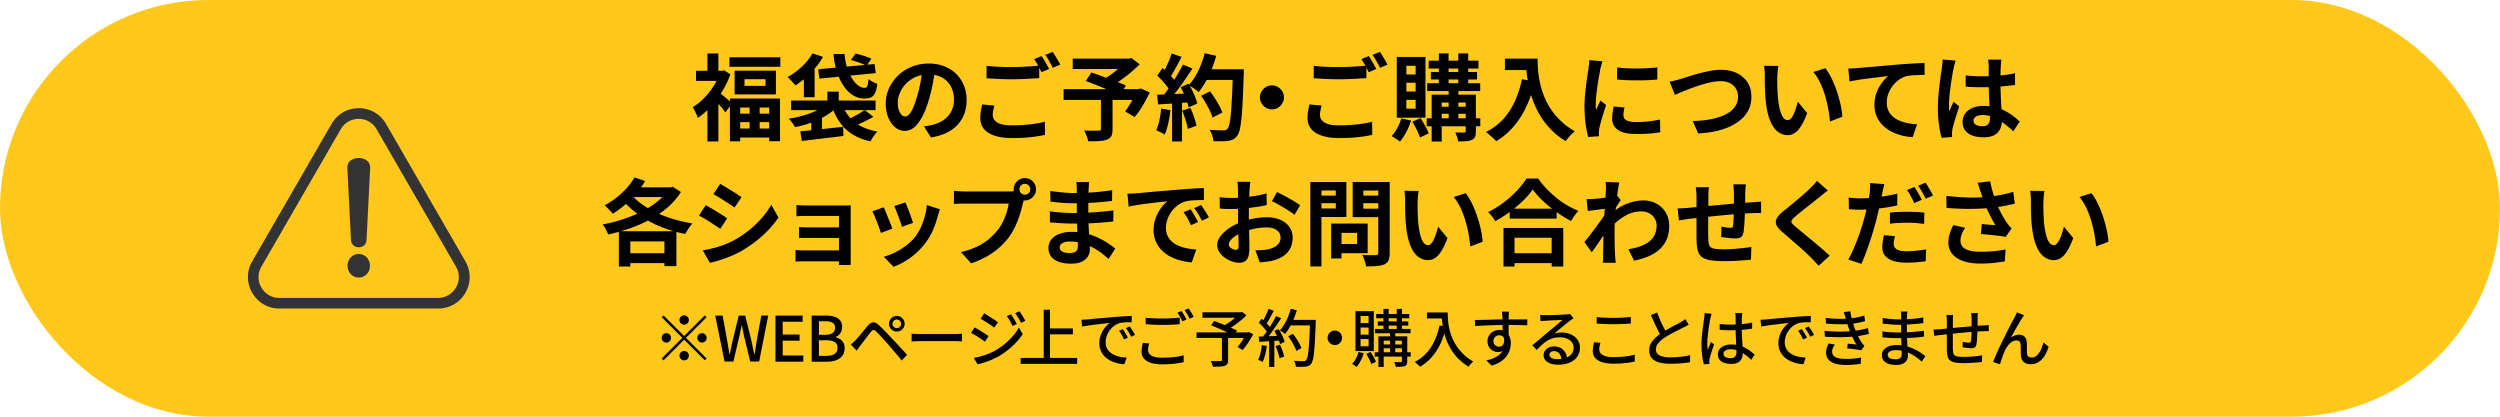 <svg id="_レイヤー_2" data-name="レイヤー 2" xmlns="http://www.w3.org/2000/svg" viewBox="0 0 480 80"><defs><style>.cls-1{fill:#ffc81a}.cls-2{fill:#333}</style></defs><g id="text"><rect class="cls-1" width="480" height="80" rx="40" ry="40"/><path class="cls-1" d="M64.54 24.3L49.3 50.69c-1.93 3.34.48 7.52 4.34 7.52h30.47c3.86 0 6.28-4.18 4.34-7.52L73.21 24.3c-1.93-3.34-6.76-3.34-8.69 0z"/><path class="cls-2" d="M84.12 59.24H53.65c-2.18 0-4.14-1.13-5.23-3.02a5.987 5.987 0 010-6.04l15.24-26.39c1.09-1.89 3.05-3.02 5.23-3.02s4.14 1.13 5.23 3.02l15.24 26.39a5.987 5.987 0 010 6.04 5.981 5.981 0 01-5.23 3.02zM68.88 22.82c-1.44 0-2.73.75-3.46 2L50.18 51.21a3.955 3.955 0 000 3.99c.72 1.25 2.01 2 3.45 2H84.1c1.44 0 2.73-.75 3.45-2 .72-1.25.72-2.74 0-3.99L72.31 24.82c-.72-1.25-2.01-2-3.45-2z"/><path class="cls-2" d="M66.69 32.21v-.14c0-1.17 1.1-1.74 2.19-1.74s2.19.6 2.19 1.8v.09l-.69 13.8c-.03.97-.75 1.46-1.5 1.46s-1.47-.49-1.5-1.46l-.69-13.8zm.03 18.83c0-1.26.95-2.29 2.16-2.29s2.16 1.03 2.16 2.29-.95 2.26-2.16 2.26-2.16-1-2.16-2.26z"/><path d="M138.25 13.59h.41l.36-.09 1.21.77a17.11 17.11 0 01-1.61 3.34c-.67 1.06-1.4 2.02-2.19 2.89s-1.61 1.58-2.45 2.14c-.05-.19-.14-.42-.26-.69-.13-.27-.25-.53-.39-.78-.13-.25-.25-.44-.36-.58.76-.44 1.48-1.02 2.17-1.72s1.31-1.48 1.85-2.32c.55-.85.96-1.71 1.25-2.58v-.38zm-4.61 0h5.4v1.94h-5.4v-1.94zm2.18-3.33h2.11v4.23h-2.11v-4.23zm0 9.49l2.11-2.54v9.95h-2.11v-7.42zm2.28-1.97c.13.08.31.22.54.41.23.19.47.4.74.62.26.22.5.43.72.62.22.19.37.33.45.41l-1.26 1.75c-.13-.19-.3-.41-.51-.67s-.43-.51-.66-.77l-.66-.75c-.21-.24-.4-.43-.57-.58l1.21-1.04zm1.95-6.78h9.77v1.82h-9.77V11zm.09 7.92h9.63v8.19h-2.09v-6.46h-5.56v6.48h-1.98v-8.21zm.9-5.35h7.94v4.55h-7.94v-4.55zm.23 8.26h7.49v1.62h-7.49v-1.62zm.02 2.85h7.49v1.73h-7.49v-1.73zm1.66-9.47v1.28h4.03v-1.28h-4.03zm.97 4.75h1.93v5.98h-1.93v-5.98zm12.07-9.72l2.02.68c-.41.73-.9 1.44-1.48 2.12s-1.19 1.3-1.84 1.87-1.3 1.07-1.96 1.49c-.11-.13-.26-.3-.44-.5-.19-.2-.38-.41-.58-.61-.2-.2-.37-.37-.51-.5.95-.5 1.85-1.16 2.72-1.96.86-.8 1.55-1.66 2.07-2.57zm2.78 9.7l1.75.76c-.44.46-.96.88-1.55 1.26-.59.38-1.22.74-1.91 1.05-.68.32-1.4.59-2.14.83-.74.23-1.5.42-2.27.57-.13-.23-.31-.5-.55-.83s-.46-.59-.67-.79c.73-.11 1.46-.25 2.18-.44.72-.19 1.4-.4 2.04-.64s1.23-.51 1.76-.8c.53-.29.99-.62 1.36-.96zm-6.88-.64h16.22v1.85h-16.22V19.3zm1.76 5.92l2.41-.24c.9-.09 1.85-.19 2.85-.31l2.98-.33.05 1.76c-.94.12-1.88.24-2.83.35-.95.11-1.87.22-2.75.33-.88.11-1.69.2-2.42.29l-.29-1.85zm.69-11.63l1.46-1.46.61.18v6.35h-2.07v-5.08zm1.42 9.29l1.42-1.42.65.2v4.23h-2.07v-3.01zm1.33-9.58l10.84-1.01.22 1.75-10.84 1.06-.22-1.8zm1.77 4.3h2.18v2.59h-2.18V17.6zm2.84 2.42c.49 1.39 1.29 2.53 2.39 3.42 1.1.89 2.56 1.49 4.37 1.82-.14.14-.3.33-.47.55s-.33.45-.48.69c-.15.24-.27.46-.37.65-1.34-.3-2.49-.75-3.44-1.34a8.244 8.244 0 01-2.39-2.24c-.65-.9-1.18-1.96-1.6-3.17l1.98-.38zm-1.67-9.65h2.14c.06.9.21 1.75.46 2.54s.55 1.48.92 2.08c.37.59.76 1.06 1.19 1.39.43.34.86.5 1.3.49.23 0 .39-.13.49-.38.1-.25.17-.69.22-1.31.23.19.5.37.82.54s.61.29.87.38c-.08.77-.23 1.36-.43 1.76-.2.41-.47.69-.8.84-.33.15-.75.22-1.25.22-.8 0-1.55-.22-2.22-.65-.68-.43-1.28-1.04-1.8-1.82s-.94-1.69-1.27-2.72-.53-2.15-.63-3.37zm5.99 10.76l1.67 1.28c-.37.23-.77.45-1.21.67-.43.22-.85.43-1.27.61-.41.19-.81.35-1.18.5l-1.4-1.17c.35-.16.73-.34 1.14-.56s.82-.44 1.22-.68c.4-.24.74-.46 1.02-.65zm-2.66-9.61l.92-1.24c.34.07.69.17 1.06.28.37.11.73.23 1.09.36.35.13.65.24.89.35l-.95 1.37a6.25 6.25 0 00-.85-.4 17.303 17.303 0 00-2.15-.72zm16.19 1.69c-.12.91-.28 1.88-.47 2.92s-.45 2.08-.77 3.13c-.35 1.21-.76 2.26-1.22 3.13-.47.88-.98 1.55-1.54 2.03-.56.47-1.17.71-1.83.71s-1.27-.22-1.83-.67-1-1.07-1.33-1.86-.5-1.69-.5-2.7.21-2.03.63-2.95c.42-.92 1-1.74 1.75-2.46.75-.71 1.63-1.28 2.63-1.68 1-.41 2.08-.61 3.25-.61s2.12.18 3.02.54c.89.36 1.66.86 2.29 1.49.64.64 1.12 1.38 1.46 2.23.34.85.5 1.77.5 2.75 0 1.26-.26 2.39-.77 3.38-.52 1-1.28 1.82-2.29 2.47-1.01.65-2.28 1.09-3.79 1.33l-1.35-2.14c.35-.04.65-.08.92-.13.26-.05.52-.1.76-.16.58-.14 1.11-.35 1.61-.62s.93-.61 1.3-1.01.66-.87.87-1.41.31-1.13.31-1.78c0-.71-.11-1.36-.32-1.94a4.43 4.43 0 00-.95-1.54 4.26 4.26 0 00-1.53-1.01c-.6-.23-1.29-.35-2.07-.35-.96 0-1.81.17-2.54.51a5.861 5.861 0 00-2.99 3.07c-.26.62-.39 1.22-.39 1.78 0 .6.07 1.1.22 1.5s.32.7.53.9c.21.2.43.3.67.3s.5-.13.75-.39.49-.65.73-1.18c.24-.53.48-1.19.72-2 .28-.86.51-1.79.7-2.77.19-.98.33-1.94.41-2.88l2.45.07zm11.37 7.06c-.08.31-.16.62-.22.92-.06.3-.09.6-.09.9 0 .59.29 1.07.87 1.43.58.37 1.52.55 2.82.55a31.347 31.347 0 004.52-.33c.67-.1 1.27-.23 1.8-.37l.02 2.52c-.52.12-1.1.23-1.75.32-.65.1-1.36.17-2.11.22-.75.05-1.54.08-2.38.08-1.38 0-2.53-.15-3.44-.46-.91-.31-1.6-.74-2.06-1.31-.46-.57-.69-1.27-.69-2.1 0-.52.04-.99.13-1.43.08-.44.16-.83.22-1.16l2.38.22zm-1.51-7.63c.66.08 1.4.14 2.23.18.83.04 1.72.05 2.66.05.6 0 1.21-.01 1.84-.04a83.1 83.1 0 003.39-.22V15c-.42.02-.93.05-1.52.09-.59.04-1.21.07-1.85.09-.64.02-1.25.04-1.83.04-.94 0-1.81-.02-2.61-.06-.8-.04-1.57-.09-2.3-.13v-2.39zm10.58-1.86c.16.22.32.47.5.77l.51.9c.17.3.31.56.43.79l-1.46.63c-.18-.37-.4-.8-.66-1.28s-.51-.89-.75-1.24l1.42-.58zm2.14-.81c.16.23.32.49.5.79.18.3.36.6.53.89.17.29.31.55.42.76l-1.44.61c-.19-.37-.42-.79-.68-1.27-.26-.47-.52-.88-.77-1.21l1.44-.58zm2.08 7.15h14.71v2.07h-14.71v-2.07zm1.75-5.87h11.05v2h-11.05v-2zm5.4 7.51h2.25v6.05c0 .56-.08 1-.23 1.31-.16.31-.45.54-.88.69-.42.16-.92.25-1.51.28-.59.03-1.27.04-2.05.04-.06-.3-.17-.65-.32-1.05-.16-.4-.31-.74-.47-1.02l1.12.03h1.66c.18-.01.3-.04.36-.09s.09-.14.09-.27v-5.98zm-2.9-3.21l1.1-1.64c.48.17 1.02.36 1.63.58a134.813 134.813 0 013.58 1.34c.55.22 1.02.41 1.4.59l-1.15 1.85c-.36-.18-.8-.39-1.33-.62-.53-.23-1.1-.47-1.7-.72-.61-.25-1.21-.49-1.82-.73s-1.17-.46-1.7-.65zm7.74-4.3h.58l.49-.11 1.55 1.22c-.52.5-1.08 1.02-1.7 1.54-.62.52-1.26 1.02-1.92 1.48-.66.47-1.31.88-1.96 1.24-.1-.14-.22-.31-.39-.49-.16-.18-.32-.36-.49-.53-.16-.17-.31-.32-.44-.42.53-.29 1.07-.64 1.63-1.05.56-.41 1.07-.84 1.54-1.27.47-.43.84-.82 1.12-1.15v-.47zm2 5.87h.4l.4-.14 1.76.77c-.4.84-.85 1.68-1.36 2.53-.51.85-1.02 1.57-1.54 2.19l-1.85-1.08c.26-.34.53-.72.8-1.16.27-.44.53-.89.77-1.37.25-.47.45-.93.62-1.38v-.36zm4.75 3.71l1.78.32c-.1.86-.24 1.72-.43 2.56s-.41 1.55-.67 2.12c-.12-.08-.28-.18-.49-.28s-.41-.2-.62-.3c-.21-.1-.39-.17-.55-.22.26-.54.47-1.18.63-1.94.16-.75.27-1.51.34-2.28zm-.77-6.3l1.03-1.48c.31.26.64.56.97.89s.65.66.93.98c.28.32.5.62.64.9l-1.1 1.67c-.14-.28-.35-.59-.62-.95a16.678 16.678 0 00-1.84-2.02zm0 3.65c.83-.02 1.83-.06 3-.11s2.36-.1 3.57-.16l-.02 1.71c-1.13.08-2.25.17-3.37.24-1.12.08-2.12.14-3.01.19l-.18-1.87zm2.77-7.92l1.91.67c-.24.47-.49.95-.76 1.43-.26.49-.52.95-.77 1.4s-.5.84-.74 1.18l-1.46-.59c.22-.37.44-.79.67-1.27s.44-.96.65-1.45.37-.95.5-1.37zm2.16 2.14l1.84.76c-.44.68-.92 1.4-1.44 2.15-.52.75-1.04 1.47-1.57 2.15-.53.68-1.02 1.28-1.48 1.8l-1.31-.67c.35-.41.7-.87 1.06-1.39s.72-1.05 1.07-1.6c.35-.55.69-1.11 1.01-1.67.32-.56.59-1.07.82-1.54zm-2.07 6.73h1.91v8.03h-1.91v-8.03zm1.64-2.39l1.53-.67c.24.4.47.82.7 1.28.23.46.43.9.59 1.34.17.44.29.83.38 1.18l-1.66.76c-.07-.34-.19-.73-.34-1.18-.16-.45-.34-.91-.55-1.39-.21-.47-.43-.92-.66-1.32zm.3 4.5l1.58-.52c.25.54.49 1.13.7 1.76.22.64.37 1.19.47 1.66l-1.67.61c-.08-.48-.23-1.05-.43-1.7-.2-.65-.42-1.26-.65-1.81zm4.32-11.02l2.23.5c-.25.89-.56 1.76-.91 2.62-.35.86-.74 1.66-1.16 2.4s-.86 1.39-1.31 1.94c-.14-.13-.33-.28-.56-.45-.23-.17-.47-.33-.72-.49-.25-.16-.47-.28-.65-.38.47-.48.89-1.05 1.28-1.7.38-.65.73-1.36 1.04-2.12.31-.76.56-1.54.76-2.33zm-.72 8.18l1.75-.86c.31.41.62.85.94 1.34.31.49.59.97.85 1.44.25.47.44.9.56 1.29l-1.87.97c-.11-.37-.28-.8-.51-1.29-.23-.49-.5-.98-.79-1.49-.29-.5-.6-.97-.91-1.4zm.62-5.1h6.46v2.05h-6.46V13.3zm5.52 0h2.09v.63c0 .16 0 .28-.02.38-.06 1.98-.12 3.66-.19 5.05a71.96 71.96 0 01-.24 3.43c-.1.9-.21 1.61-.33 2.12s-.29.89-.48 1.13c-.25.35-.51.59-.78.72s-.6.23-.98.29c-.32.05-.74.07-1.25.07s-1.04 0-1.58-.02c-.01-.31-.08-.68-.22-1.09-.13-.41-.3-.78-.5-1.09.58.05 1.1.08 1.58.09.48.01.83.02 1.06.02.19 0 .34-.02.46-.07s.22-.13.33-.23c.14-.16.27-.47.38-.95.11-.48.2-1.16.28-2.03s.15-1.96.22-3.29c.07-1.32.12-2.9.17-4.73v-.43zm7.49 3.1c.43 0 .82.1 1.16.31.34.21.62.49.83.83s.32.73.32 1.16-.11.8-.32 1.15c-.21.35-.49.63-.83.84-.34.21-.73.31-1.16.31s-.8-.1-1.15-.31-.63-.49-.84-.84c-.21-.35-.32-.73-.32-1.15s.11-.82.32-1.16.49-.62.84-.83.73-.31 1.15-.31zm9.54 3.87c-.08.31-.16.62-.22.92-.06.3-.09.6-.09.9 0 .59.29 1.07.87 1.43.58.37 1.52.55 2.82.55a31.347 31.347 0 004.52-.33c.67-.1 1.27-.23 1.8-.37l.02 2.52c-.52.12-1.1.23-1.75.32-.65.1-1.36.17-2.11.22-.75.05-1.54.08-2.38.08-1.38 0-2.53-.15-3.44-.46-.91-.31-1.6-.74-2.06-1.31s-.69-1.27-.69-2.1c0-.52.04-.99.13-1.43.08-.44.16-.83.22-1.16l2.38.22zm-1.51-7.63c.66.08 1.4.14 2.23.18.83.04 1.72.05 2.66.05.6 0 1.21-.01 1.83-.04a83.1 83.1 0 003.39-.22V15c-.42.02-.93.05-1.52.09-.59.04-1.21.07-1.85.09-.64.02-1.25.04-1.83.04-.94 0-1.81-.02-2.61-.06-.8-.04-1.57-.09-2.3-.13v-2.39zm10.58-1.86c.15.22.32.47.49.77.17.3.35.6.51.9s.31.56.43.79l-1.46.63c-.18-.37-.4-.8-.66-1.28s-.51-.89-.75-1.24l1.42-.58zm2.14-.81c.16.23.32.49.5.79.18.3.36.6.53.89s.31.55.42.76l-1.44.61c-.19-.37-.42-.79-.69-1.27-.26-.47-.52-.88-.77-1.21l1.44-.58zm4.09 12.75l1.87.43c-.23.76-.53 1.5-.92 2.22-.38.73-.79 1.33-1.22 1.83-.11-.11-.26-.23-.47-.36l-.61-.4c-.2-.13-.38-.23-.52-.31.41-.43.78-.95 1.11-1.57.33-.61.58-1.23.77-1.85zm-.87-11.79h5.51v11.66h-5.51V10.93zm1.84 1.71v1.66h1.78v-1.66h-1.78zm0 3.25v1.69h1.78v-1.69h-1.78zm0 3.28v1.69h1.78v-1.69h-1.78zm1.13 4.19l1.6-.68c.3.46.6.96.89 1.5.29.55.52 1.02.67 1.43l-1.67.79c-.08-.28-.21-.59-.37-.95s-.34-.71-.53-1.08c-.19-.37-.39-.71-.59-1.02zm2.77-.64h10.3v1.53h-10.3v-1.53zm.09-6.74h10.19v1.51h-10.19v-1.51zm.29-4.33h9.56v1.51h-9.56v-1.51zm.43 2.17h8.86v1.44h-8.86v-1.44zm.15 4.36h7.38v1.51h-5.45v7.49h-1.93v-9zm.95 2.32h6.41v1.35h-6.41V20.5zm.43-10.24h1.87v6.39h-1.87v-6.39zm1.88 6.43h1.87v6.46h-1.87v-6.46zm3.27 1.49h1.96v7.02c0 .44-.05.79-.15 1.05-.1.26-.3.46-.6.6-.31.14-.68.23-1.11.26-.43.03-.94.04-1.54.04a5.13 5.13 0 00-.22-.88c-.11-.32-.22-.61-.34-.85.35.01.69.02 1.04.02h.67c.11 0 .18-.02.23-.06.04-.04.06-.11.06-.21v-7zm-1.42-7.92h1.91v6.39h-1.91v-6.39zm12.22 4.95l2.47.45c-.41 1.78-.95 3.39-1.64 4.84-.68 1.45-1.5 2.73-2.46 3.83-.95 1.1-2.05 2.03-3.3 2.79-.13-.16-.32-.34-.56-.57-.24-.22-.49-.44-.75-.67-.26-.22-.48-.4-.67-.53 1.88-.95 3.38-2.28 4.5-4 1.12-1.72 1.92-3.77 2.41-6.15zm-3.27-3.96h5.11v2.2h-5.11v-2.2zm4.05 0h2.23c0 .58.02 1.23.07 1.95s.15 1.5.31 2.32c.16.82.39 1.67.7 2.53.31.86.73 1.72 1.25 2.57.52.85 1.18 1.66 1.97 2.44s1.74 1.5 2.84 2.16c-.16.12-.35.29-.58.52s-.45.46-.66.71c-.21.25-.38.46-.51.66-1.13-.7-2.11-1.48-2.93-2.35s-1.52-1.79-2.09-2.77c-.56-.98-1.02-1.97-1.37-2.97-.35-1-.61-1.98-.79-2.93s-.3-1.84-.36-2.67c-.06-.83-.09-1.55-.09-2.16zm14.7.5c-.05.12-.1.29-.16.5-.06.22-.12.43-.17.63-.05.2-.09.36-.12.47-.04.25-.09.58-.17.98-.08.4-.16.85-.23 1.35-.08.5-.15 1.01-.22 1.52s-.13 1.01-.17 1.49-.06.9-.06 1.26v.58c0 .22.03.41.06.59.08-.2.17-.41.27-.61s.19-.41.29-.62c.1-.21.18-.41.25-.6l1.12.88c-.17.49-.34 1.02-.51 1.58-.17.56-.33 1.1-.47 1.59-.14.5-.24.91-.32 1.23-.02.13-.04.28-.06.45-.02.17-.03.3-.03.4v.35c0 .14.02.27.03.39l-2.09.14c-.18-.62-.34-1.46-.49-2.49-.14-1.04-.22-2.17-.22-3.39 0-.67.03-1.36.09-2.05.06-.7.13-1.37.22-2.01s.17-1.23.24-1.75.15-.97.21-1.31c.02-.25.06-.54.1-.85.04-.32.07-.62.08-.91l2.52.22zm4.22 8.9c-.07.3-.13.57-.16.8-.04.23-.05.47-.05.71 0 .19.05.37.14.53.1.16.24.3.44.41.2.11.46.2.77.25.32.05.7.08 1.16.08.8 0 1.56-.04 2.27-.12s1.46-.2 2.25-.35l.04 2.43c-.58.11-1.24.19-1.99.25s-1.63.09-2.66.09c-1.55 0-2.7-.26-3.46-.78-.76-.52-1.13-1.25-1.13-2.17 0-.35.03-.71.08-1.09s.13-.79.22-1.25l2.07.2zm-1.44-7.69c.55.07 1.17.12 1.86.15s1.39.04 2.11.04 1.4-.03 2.06-.07 1.23-.09 1.71-.13v2.32a40.703 40.703 0 01-3.85.16 41.719 41.719 0 01-3.88-.16v-2.3zm10.08 2.72c.34-.06.71-.14 1.12-.25.41-.11.77-.2 1.1-.29.35-.11.82-.26 1.41-.45s1.25-.38 1.97-.58c.72-.19 1.46-.36 2.21-.5s1.45-.21 2.1-.21c1.09 0 2.08.2 2.95.61.88.41 1.57 1 2.09 1.76.52.77.77 1.71.77 2.83 0 .82-.15 1.57-.45 2.27-.3.7-.74 1.32-1.32 1.87s-1.29 1.03-2.12 1.44c-.83.41-1.77.73-2.83.98s-2.23.4-3.5.46l-1.04-2.39c1.22-.02 2.36-.14 3.41-.33 1.05-.2 1.97-.49 2.76-.86s1.41-.86 1.85-1.43c.44-.58.67-1.25.67-2.03 0-.56-.13-1.07-.38-1.52-.25-.45-.63-.81-1.12-1.07-.5-.26-1.11-.4-1.83-.4-.53 0-1.11.06-1.75.19-.64.13-1.29.29-1.95.5s-1.32.42-1.95.66c-.64.23-1.22.47-1.76.69s-1 .42-1.37.58l-1.03-2.52zm20.91-3.01c-.05.22-.09.46-.12.74-.03.28-.05.55-.07.81-.02.26-.03.48-.03.65-.01.4-.01.8 0 1.22s.02.85.04 1.29c.02.44.04.87.08 1.3.08.86.2 1.63.36 2.29.16.66.36 1.17.61 1.54.25.37.57.55.95.55.2 0 .41-.11.6-.34.2-.23.38-.52.54-.89s.31-.75.43-1.16.24-.79.33-1.15l1.8 2.2c-.4 1.04-.79 1.88-1.18 2.49-.39.62-.8 1.06-1.22 1.33-.42.27-.88.41-1.37.41-.65 0-1.26-.22-1.85-.65s-1.08-1.13-1.48-2.1c-.41-.97-.7-2.25-.86-3.86-.06-.55-.11-1.13-.13-1.75-.03-.61-.05-1.19-.05-1.75v-1.37c0-.25-.01-.55-.04-.9-.02-.35-.06-.66-.11-.94l2.77.04zm9 .42c.34.41.66.91.97 1.49.31.59.6 1.22.86 1.89.26.67.5 1.36.7 2.06s.37 1.39.5 2.05.21 1.28.24 1.83l-2.38.92c-.06-.73-.17-1.53-.32-2.39-.16-.86-.37-1.73-.63-2.61s-.58-1.7-.95-2.48-.79-1.45-1.29-2.02l2.29-.74zm4.41.07c.36-.01.7-.03 1.03-.04.32-.02.58-.03.76-.04.37-.04.83-.08 1.37-.13s1.15-.1 1.83-.16c.68-.06 1.4-.12 2.17-.19s1.57-.13 2.39-.21c.62-.05 1.25-.09 1.87-.13.62-.04 1.21-.08 1.77-.11s1.04-.05 1.45-.06l.02 2.3c-.32 0-.7 0-1.12.02-.42.01-.84.03-1.25.06-.41.03-.78.08-1.11.15-.54.14-1.04.39-1.5.73s-.87.75-1.21 1.21c-.35.47-.62.97-.8 1.5-.19.53-.28 1.07-.28 1.61 0 .59.1 1.11.31 1.56.2.45.49.83.86 1.15.37.32.79.58 1.29.79.49.21 1.02.37 1.59.48.57.11 1.16.18 1.77.22l-.85 2.47c-.76-.05-1.49-.17-2.21-.36a9.47 9.47 0 01-2-.79c-.62-.34-1.16-.75-1.63-1.23-.47-.49-.83-1.04-1.1-1.67-.26-.63-.4-1.33-.4-2.12 0-.88.14-1.67.41-2.39.28-.72.62-1.35 1.03-1.9.41-.55.82-.97 1.22-1.27-.34.04-.74.08-1.21.14-.47.05-.98.11-1.53.18-.55.07-1.1.13-1.67.21-.56.07-1.11.15-1.63.24-.52.09-.99.18-1.41.26l-.23-2.47zm20.61-1.51c-.04.12-.09.29-.15.5-.07.22-.12.43-.16.63-.04.2-.08.36-.1.47-.06.25-.13.59-.2 1.02-.07.43-.15.91-.23 1.44s-.15 1.08-.22 1.64c-.07.56-.13 1.09-.16 1.58s-.05.93-.05 1.29v.58c0 .21.03.41.06.58.08-.22.17-.43.26-.63s.18-.41.28-.61c.1-.2.19-.41.27-.61l1.1.9c-.17.49-.34 1.01-.51 1.55-.17.54-.33 1.05-.47 1.53-.14.48-.24.88-.32 1.21-.02.12-.04.26-.06.43-.02.17-.03.31-.03.41v.35c0 .14.01.27.03.39l-2.03.16c-.19-.64-.36-1.45-.5-2.44s-.22-2.1-.22-3.32c0-.67.03-1.38.09-2.12.06-.74.13-1.45.21-2.13.08-.68.16-1.31.24-1.88.08-.57.15-1.03.2-1.38.04-.25.07-.54.11-.86.04-.32.06-.62.07-.91l2.48.22zm8.79-.2c-.02.17-.04.35-.06.56-.02.2-.03.41-.05.61-.01.19-.02.45-.04.77-.01.32-.02.69-.02 1.09v1.27c0 .82.01 1.58.04 2.29s.05 1.37.09 1.98c.04.61.07 1.16.1 1.67.03.5.04.97.04 1.4 0 .47-.06.9-.19 1.3s-.33.74-.6 1.04c-.28.3-.64.53-1.09.69-.45.16-1 .24-1.65.24-1.25 0-2.23-.25-2.95-.76s-1.08-1.23-1.08-2.18c0-.61.16-1.15.49-1.61s.79-.82 1.39-1.08 1.31-.39 2.12-.39 1.63.09 2.32.27c.7.18 1.33.42 1.91.72.58.3 1.09.63 1.54.98.45.35.85.69 1.21 1.02l-1.24 1.89c-.68-.65-1.35-1.21-2-1.67-.65-.47-1.29-.83-1.93-1.08-.64-.25-1.31-.38-1.99-.38-.5 0-.92.1-1.23.29-.32.19-.48.46-.48.81s.16.62.49.79c.32.17.72.25 1.19.25.37 0 .67-.06.88-.19s.37-.31.46-.56.13-.54.13-.89c0-.31-.01-.72-.04-1.22-.02-.5-.05-1.07-.08-1.69-.03-.62-.06-1.28-.08-1.95-.02-.68-.04-1.34-.04-1.99v-3.11c0-.13-.01-.32-.04-.56-.02-.24-.05-.45-.09-.63h2.57zm-6.84 3.04c.52.05 1.04.09 1.56.12s1.05.04 1.59.04c1.1 0 2.2-.05 3.29-.14 1.09-.1 2.1-.25 3.02-.45v2.25c-.94.13-1.95.24-3.04.32s-2.18.12-3.28.12c-.53 0-1.05 0-1.58-.03-.52-.02-1.05-.04-1.58-.08V14.5zM128.37 35.97h.45l.36-.11 1.55 1.01c-.68 1.09-1.53 2.08-2.54 2.95-1.01.88-2.14 1.65-3.38 2.32a26.91 26.91 0 01-3.92 1.72c-1.37.47-2.74.86-4.12 1.16a6.65 6.65 0 00-.29-.65c-.12-.24-.25-.47-.38-.7-.13-.23-.26-.42-.4-.58 1.02-.18 2.04-.42 3.07-.73s2.02-.66 2.99-1.07c.97-.41 1.87-.87 2.72-1.38a14.8 14.8 0 002.27-1.67 8.85 8.85 0 001.63-1.94v-.34zm-6.55-1.91l2.05.7a18.103 18.103 0 01-3.9 4.59c-.77.65-1.54 1.21-2.3 1.69a5.74 5.74 0 00-.46-.52c-.2-.2-.4-.41-.6-.61s-.38-.36-.54-.47a15.781 15.781 0 004.22-3.29c.61-.67 1.12-1.37 1.54-2.09zm-3 10.33h11.05v6.71h-2.3v-4.75h-6.55v4.82h-2.2v-6.79zm2.07-7.39c.58.73 1.29 1.41 2.13 2.04s1.79 1.2 2.83 1.7 2.17.94 3.37 1.3c1.2.37 2.45.65 3.74.86-.16.16-.32.36-.5.6s-.35.5-.5.75c-.16.25-.29.47-.4.67-1.31-.25-2.56-.59-3.77-1.03-1.21-.43-2.34-.94-3.4-1.54-1.06-.59-2.04-1.27-2.93-2.02s-1.68-1.58-2.38-2.48l1.8-.85zm-.96 11.61h9.04v1.91h-9.04v-1.91zm1.82-12.64h7.11v1.87h-8.41l1.3-1.87zm13.76 3.42c.3.17.64.36 1.02.58.38.22.76.45 1.14.69.38.24.75.47 1.09.68.34.22.63.41.85.58l-1.31 2.02c-.26-.18-.56-.38-.9-.6-.34-.22-.69-.46-1.07-.7-.38-.25-.75-.48-1.12-.69-.37-.22-.71-.4-1.02-.56l1.31-2zm-.57 8.68c.68-.12 1.37-.27 2.06-.44s1.38-.39 2.07-.66c.69-.26 1.36-.57 2.01-.92 1.02-.58 1.97-1.22 2.85-1.94a20 20 0 002.38-2.3c.7-.82 1.29-1.65 1.77-2.5l1.39 2.45c-.84 1.25-1.88 2.42-3.11 3.53-1.23 1.1-2.58 2.08-4.06 2.93-.61.35-1.28.67-2.01.97-.73.3-1.44.56-2.14.78-.7.22-1.32.38-1.86.48l-1.35-2.38zm3.34-12.78c.29.17.62.37.99.59.37.23.75.46 1.14.7s.76.47 1.1.69c.34.22.63.42.87.58l-1.35 2c-.24-.18-.53-.38-.88-.61-.35-.23-.71-.46-1.08-.7-.37-.24-.74-.47-1.11-.69-.37-.22-.7-.42-1-.58l1.31-1.98zm14.45 12.72c.16.01.37.03.65.04.28.02.58.03.92.03h7.87v2.09h-7.88c-.25 0-.53 0-.85.02-.31.01-.55.02-.7.04v-2.21zm.2-8.64c.16.01.37.03.63.04s.54.03.83.04.55 0 .77 0h7.55c.28 0 .49-.01.64-.03-.01.12-.02.3-.02.55v10.91h-2.27c.01-.16.02-.37.02-.65v-8.77h-6.71c-.28 0-.57.01-.84.03-.27.01-.48.02-.62.04v-2.18zm.47 4.23c.24.01.54.02.91.04.37.01.72.02 1.05.02h6.79v2.03h-7.86c-.38 0-.67.01-.89.03V43.6zm16.26-3.8c.12.23.25.52.4.88.15.36.3.74.46 1.13.16.4.31.78.46 1.15.15.37.27.68.35.94l-2.2.83c-.07-.24-.18-.55-.31-.94-.14-.38-.29-.79-.46-1.21-.17-.43-.33-.82-.48-1.18-.15-.36-.28-.64-.39-.83l2.16-.77zm10.82.36c-.1.29-.18.53-.24.74s-.13.4-.19.58c-.23.91-.54 1.82-.94 2.73s-.9 1.75-1.51 2.55c-.84 1.08-1.79 2-2.85 2.75s-2.12 1.32-3.18 1.72l-1.89-1.93c.66-.18 1.36-.45 2.09-.8.73-.35 1.44-.78 2.12-1.29s1.27-1.06 1.76-1.67c.41-.52.77-1.11 1.09-1.77.32-.67.58-1.38.79-2.14s.35-1.51.42-2.26l2.52.81zm-6.64-1.31c.08.19.19.47.33.82s.29.73.44 1.13c.16.4.29.78.41 1.14.12.36.22.64.29.85l-2.16.76a7.25 7.25 0 00-.25-.86c-.12-.35-.25-.72-.4-1.11s-.29-.77-.43-1.12c-.14-.36-.27-.66-.38-.9l2.14-.7zm22.96-1.08c-.08.17-.16.37-.22.6s-.12.45-.18.64a24.006 24.006 0 01-.94 3.19c-.22.59-.47 1.17-.77 1.75-.29.58-.63 1.12-1 1.62-.54.72-1.17 1.39-1.89 2.02-.72.62-1.52 1.19-2.41 1.69-.89.5-1.87.93-2.93 1.28l-1.96-2.16c1.2-.29 2.23-.64 3.1-1.06.86-.42 1.62-.9 2.26-1.44.64-.54 1.21-1.12 1.7-1.73.4-.5.73-1.05 1.02-1.64.28-.59.52-1.18.7-1.77.19-.59.31-1.15.39-1.67h-8.37c-.42 0-.83 0-1.22.02-.39.01-.7.03-.93.05v-2.54c.18.02.4.05.66.07.26.02.52.04.79.05s.5.02.69.02h8.33c.18 0 .4 0 .66-.02.26-.01.51-.05.75-.13l1.76 1.15zm-2.18-1.42c0-.4.1-.76.3-1.09.2-.33.46-.59.78-.78.32-.19.68-.29 1.06-.29s.76.1 1.09.29c.33.19.59.45.78.78.19.33.29.69.29 1.09s-.1.74-.29 1.06c-.19.32-.45.58-.78.78-.33.2-.69.3-1.09.3s-.74-.1-1.06-.3c-.32-.2-.58-.46-.78-.78-.2-.32-.3-.68-.3-1.06zm1.11 0c0 .29.1.53.31.73s.44.3.72.3.53-.1.74-.3.31-.44.31-.73-.1-.53-.31-.74-.45-.31-.74-.31-.52.1-.72.31-.31.45-.31.74zm13.39-1.37c-.02.18-.04.38-.06.6-.02.22-.03.45-.04.67-.01.24-.02.56-.04.96-.01.4-.02.84-.02 1.32v2.7c0 .5.01 1.07.04 1.68.02.62.06 1.24.1 1.87.04.63.08 1.22.11 1.76.03.55.04 1 .04 1.36 0 .5-.13.96-.4 1.38-.26.41-.66.74-1.18.98-.52.24-1.18.36-1.97.36-1.44 0-2.53-.26-3.28-.79-.74-.53-1.12-1.27-1.12-2.21 0-.61.18-1.15.53-1.61s.86-.83 1.53-1.09c.67-.26 1.46-.4 2.38-.4.98 0 1.9.11 2.76.31.86.21 1.64.48 2.35.82.71.34 1.34.69 1.89 1.06s1.02.71 1.4 1.01l-1.3 2.02c-.43-.41-.92-.81-1.45-1.21-.53-.4-1.12-.76-1.75-1.08-.63-.32-1.3-.58-2-.78-.7-.2-1.44-.3-2.22-.3-.62 0-1.11.11-1.45.32s-.51.48-.51.79c0 .23.07.43.22.59.14.17.35.29.63.38.28.08.62.13 1.04.13.32 0 .6-.04.84-.11.23-.07.42-.2.55-.4.13-.19.2-.46.2-.81 0-.26 0-.64-.03-1.13s-.04-1.04-.06-1.63c-.02-.59-.05-1.18-.07-1.75-.02-.58-.04-1.09-.04-1.53V36.2c0-.17 0-.38-.03-.62a4.3 4.3 0 00-.08-.62h2.43zm-7.56 5.58c.29.05.63.1 1.03.14s.8.08 1.21.11c.41.02.81.05 1.18.06s.68.03.92.03c1.12 0 2.13-.02 3.03-.07.91-.05 1.75-.11 2.55-.18.79-.07 1.55-.16 2.29-.25l-.02 2.12a69.154 69.154 0 01-3.59.31c-.6.04-1.26.06-1.95.07-.7.01-1.48.02-2.34.02-.35 0-.78 0-1.3-.03-.52-.02-1.04-.04-1.57-.08s-1.01-.08-1.41-.13l-.02-2.12zm.09-3.89c.32.05.68.1 1.08.14s.8.09 1.21.13c.41.04.81.07 1.18.09.37.02.7.03.97.03 1.22 0 2.44-.04 3.66-.12 1.22-.08 2.48-.23 3.79-.44l-.02 2.07c-.61.08-1.32.16-2.12.23a59.4 59.4 0 01-5.3.23 29.037 29.037 0 01-3.01-.17c-.54-.06-1.01-.1-1.4-.15l-.05-2.05zm14.85.52c.36-.01.7-.03 1.03-.04.32-.02.57-.03.74-.05.37-.02.83-.06 1.38-.12.55-.05 1.16-.11 1.84-.17.68-.06 1.4-.12 2.17-.18s1.57-.13 2.39-.2c.62-.06 1.24-.11 1.86-.15.62-.04 1.21-.08 1.76-.11.56-.03 1.05-.05 1.47-.06l.02 2.3c-.32 0-.7 0-1.12.02-.42.01-.84.03-1.25.06s-.78.09-1.11.17c-.54.14-1.04.39-1.51.73a5.6 5.6 0 00-1.22 1.21 5.8 5.8 0 00-.8 1.49 4.76 4.76 0 00-.29 1.61c0 .59.1 1.11.31 1.56.21.45.5.83.86 1.15.37.32.79.58 1.29.79s1.02.37 1.59.48c.57.11 1.16.18 1.77.22l-.85 2.47c-.76-.05-1.49-.17-2.2-.36-.71-.19-1.38-.46-2.01-.79s-1.17-.75-1.63-1.23a5.7 5.7 0 01-1.1-1.67c-.27-.63-.4-1.33-.4-2.11 0-.86.14-1.66.41-2.39.28-.73.62-1.36 1.03-1.91s.83-.97 1.23-1.27c-.34.05-.74.1-1.22.14s-.98.1-1.53.17-1.1.13-1.67.21c-.56.07-1.11.15-1.63.24-.52.09-.99.18-1.41.26l-.23-2.47zm12.08 2.99c.16.22.32.47.5.77s.34.59.51.88.31.56.43.8l-1.37.61c-.23-.5-.45-.95-.66-1.33s-.46-.77-.75-1.17l1.33-.56zm2.02-.83c.16.22.33.47.51.75.19.28.37.57.55.86.18.29.33.56.45.78l-1.35.65c-.24-.48-.47-.91-.69-1.28-.22-.37-.48-.76-.78-1.15l1.31-.61zm9.46-4.42c-.01.1-.03.24-.05.44l-.06.59c-.02.2-.03.38-.04.53-.02.35-.04.73-.06 1.14-.02.41-.03.84-.04 1.28l-.03 1.32v1.3c0 .49 0 1.04.02 1.63s.03 1.18.04 1.76c.02.58.03 1.11.04 1.59v1.12c0 .74-.08 1.32-.24 1.73-.16.41-.39.69-.69.85s-.65.24-1.04.24c-.43 0-.89-.09-1.39-.26a5.38 5.38 0 01-1.38-.73c-.43-.31-.77-.67-1.04-1.09-.27-.41-.4-.86-.4-1.34 0-.58.22-1.15.66-1.72.44-.57 1.02-1.09 1.75-1.58.73-.48 1.51-.86 2.35-1.15.8-.3 1.63-.52 2.48-.66.85-.14 1.62-.21 2.3-.21.92 0 1.76.15 2.5.46.74.31 1.34.75 1.78 1.34.44.59.67 1.3.67 2.12 0 .7-.13 1.34-.4 1.93s-.69 1.09-1.27 1.52c-.58.43-1.35.76-2.31 1-.41.08-.81.15-1.21.19-.4.04-.78.08-1.14.1l-.83-2.32c.41 0 .8 0 1.18-.03.38-.02.72-.05 1.04-.1.49-.1.94-.24 1.33-.43.4-.19.71-.44.94-.76.23-.31.34-.68.34-1.12 0-.41-.11-.76-.33-1.04-.22-.29-.53-.51-.93-.67-.4-.16-.86-.23-1.39-.23-.76 0-1.52.08-2.29.23-.77.16-1.52.37-2.22.65-.53.2-1 .44-1.42.71-.42.27-.75.55-.99.84-.24.29-.36.56-.36.83 0 .14.04.28.13.41.09.13.21.24.35.33.14.1.29.17.44.22s.28.08.39.08c.17 0 .31-.05.41-.15.11-.1.16-.3.16-.6 0-.32 0-.79-.03-1.4-.02-.61-.04-1.28-.05-2.02-.02-.74-.03-1.48-.03-2.21v-5.1c0-.13 0-.3-.02-.5s-.03-.41-.04-.62-.04-.36-.06-.46h2.48zm-5.9 2.93a22.14 22.14 0 002.49.15c.47 0 .98-.02 1.55-.06s1.14-.1 1.73-.18c.59-.08 1.16-.17 1.72-.28.56-.11 1.06-.23 1.52-.36l.05 2.23c-.5.12-1.05.23-1.64.32s-1.18.17-1.77.24-1.16.13-1.69.16-1 .05-1.39.05c-.6 0-1.09 0-1.48-.02s-.73-.04-1.04-.07l-.04-2.18zm11.03-.99c.46.22.97.48 1.54.79s1.12.62 1.64.93c.52.31.94.58 1.25.82l-1.08 1.84c-.23-.19-.53-.41-.89-.65-.37-.24-.76-.49-1.19-.74-.43-.25-.84-.49-1.23-.71-.4-.22-.74-.4-1.03-.53l.99-1.75zm6.39-1.93h2.14v16.22h-2.14V34.94zm1.06 2.61h4.5v1.46h-4.5v-1.46zm.16-2.61h5.71v6.73h-5.71v-1.64h3.67v-3.46h-3.67v-1.64zm2.77 7.98h2v6.71h-2v-6.71zm.94 0h6.08v5.69h-6.08v-1.76h4.05v-2.14h-4.05v-1.78zm9.28-7.98v1.64h-4.03v3.49h4.03v1.62h-6.08v-6.75h6.08zm-4.8 2.61h4.54v1.46h-4.54v-1.46zm3.63-2.61h2.2v13.63c0 .6-.07 1.07-.22 1.4-.14.34-.4.59-.77.77-.38.18-.86.29-1.44.34s-1.28.07-2.12.07a2.94 2.94 0 00-.14-.72c-.08-.26-.17-.53-.27-.8s-.2-.5-.32-.69c.36.02.72.04 1.08.04h1.56c.17 0 .29-.03.35-.1.07-.07.1-.18.1-.35V34.94zm7.78 1.73c-.05.22-.09.46-.12.74-.03.28-.05.55-.07.81-.02.26-.03.48-.03.65-.01.4-.01.8 0 1.22s.02.85.04 1.29c.02.44.04.87.08 1.3.08.86.2 1.63.36 2.29.16.66.36 1.17.61 1.54.25.37.57.55.95.55.2 0 .41-.11.6-.34.2-.23.38-.52.54-.89s.31-.75.43-1.16.24-.79.33-1.15l1.8 2.2c-.4 1.04-.79 1.88-1.18 2.49-.39.62-.8 1.06-1.22 1.33-.42.27-.88.41-1.37.41-.65 0-1.26-.22-1.85-.65s-1.08-1.13-1.48-2.1c-.41-.97-.7-2.25-.86-3.86-.06-.55-.11-1.13-.13-1.75-.03-.61-.05-1.19-.05-1.75v-1.37c0-.25-.01-.55-.04-.9-.02-.35-.06-.66-.11-.94l2.77.04zm9 .42c.34.41.66.91.97 1.49.31.59.6 1.22.86 1.89.26.67.5 1.36.7 2.06s.37 1.39.5 2.05.21 1.28.24 1.83l-2.38.92c-.06-.73-.17-1.53-.32-2.39-.16-.86-.37-1.73-.63-2.61s-.58-1.7-.95-2.48-.79-1.45-1.29-2.02l2.29-.74zm12.89-.71c-.49.71-1.11 1.43-1.86 2.16-.75.73-1.58 1.43-2.5 2.11s-1.87 1.28-2.85 1.82c-.1-.17-.22-.36-.37-.58-.15-.22-.31-.43-.49-.64s-.34-.39-.51-.53a19.652 19.652 0 005.56-4.14c.75-.81 1.36-1.57 1.8-2.3h2.25c.48.68 1.02 1.34 1.62 1.96.6.62 1.23 1.21 1.9 1.75a16.804 16.804 0 004.22 2.5c-.26.28-.52.58-.76.93s-.46.68-.65 1.02c-.7-.36-1.4-.78-2.11-1.25s-1.39-.98-2.04-1.51a22.26 22.26 0 01-1.81-1.64c-.55-.56-1.02-1.11-1.4-1.65zm-5.62 7.38h11.48v7.42h-2.23v-5.53h-7.13v5.53h-2.12v-7.42zm.96 4.85h9.31v1.91h-9.31v-1.91zm.23-8.55h9.02v1.91h-9.02v-1.91zm18.7-.02c-.19.01-.44.04-.74.08s-.62.08-.96.13-.69.09-1.04.13c-.35.05-.67.09-.97.13l-.23-2.3c.26.01.51.01.75 0s.51-.01.82-.03c.29-.02.63-.06 1.04-.1a25.15 25.15 0 002.38-.35c.36-.07.64-.14.85-.22l.72.92c-.11.14-.23.32-.37.54l-.42.66c-.14.22-.27.42-.38.58l-1.06 3.38c-.19.28-.43.62-.71 1.04-.28.42-.58.86-.89 1.33a62.36 62.36 0 01-1.73 2.48l-1.42-1.96.79-1c.3-.38.61-.78.93-1.21l.95-1.28c.31-.43.6-.83.87-1.21s.49-.7.67-.98l.04-.47.13-.32zm-.22-3.48v-.8c0-.27-.02-.54-.07-.82l2.63.09a31.1 31.1 0 00-.46 2.99c-.08.67-.15 1.38-.22 2.11a54.7 54.7 0 00-.16 2.21c-.04.73-.06 1.42-.06 2.05v1.49c0 .5.02 1.02.03 1.55.01.53.04 1.07.07 1.64.01.16.03.38.05.66.02.28.05.52.07.73h-2.48c.02-.2.04-.44.04-.71v-.62c.01-.59.02-1.13.04-1.64l.03-1.6c0-.56.02-1.22.04-1.96.01-.28.03-.63.05-1.05.02-.43.05-.89.08-1.4.03-.51.06-1.03.1-1.56s.07-1.02.1-1.49.05-.86.07-1.19c.02-.33.03-.55.03-.67zm4.31 11.29c.79-.12 1.52-.29 2.18-.52s1.23-.52 1.72-.88.86-.8 1.12-1.32c.26-.52.4-1.14.4-1.84 0-.35-.07-.68-.2-1.01-.13-.32-.33-.61-.58-.87-.26-.26-.57-.46-.93-.6-.36-.14-.77-.22-1.22-.22-1.14 0-2.2.3-3.19.89-.98.59-1.91 1.36-2.79 2.29v-2.56c1.08-1.01 2.17-1.72 3.27-2.12 1.1-.41 2.13-.61 3.09-.61s1.76.2 2.51.61 1.35.98 1.79 1.71c.44.73.67 1.58.67 2.54s-.14 1.73-.43 2.47c-.29.73-.71 1.37-1.28 1.93-.56.55-1.27 1.02-2.11 1.4s-1.82.68-2.93.91l-1.08-2.18zm9.44-7.83c.26 0 .59-.01.99-.04.4-.02.82-.05 1.28-.09.36-.04.89-.09 1.6-.15.71-.07 1.51-.14 2.41-.23.9-.08 1.84-.17 2.82-.26.98-.09 1.92-.17 2.82-.24a456.943 456.943 0 013.25-.24c.32-.02.61-.04.87-.06v2.21c-.1-.01-.25-.02-.47-.02h-.68c-.23 0-.43.01-.58.03-.47.01-1.04.04-1.71.08-.67.04-1.39.1-2.16.16-.77.07-1.55.14-2.35.22s-1.56.16-2.29.24c-.73.08-1.39.16-1.98.22-.59.06-1.06.11-1.4.14-.19.02-.43.06-.7.1-.28.04-.55.08-.82.13-.27.04-.48.08-.64.1l-.25-2.3zm6.03-4.07c-.05.3-.08.59-.09.87-.01.28-.02.62-.02 1v1.3c0 .54-.01 1.12-.02 1.75l-.02 1.89v1.72c0 .52 0 .92.02 1.22.01.44.04.81.1 1.09.05.28.17.5.35.66s.46.26.86.32c.39.06.92.09 1.59.09.59 0 1.21-.02 1.87-.06.66-.04 1.3-.1 1.91-.17.61-.07 1.15-.14 1.6-.22l-.09 2.45c-.4.05-.89.09-1.48.13s-1.2.08-1.84.11c-.64.03-1.24.04-1.82.04-1.16 0-2.09-.07-2.79-.2-.7-.13-1.22-.35-1.58-.67-.36-.31-.6-.73-.72-1.26s-.19-1.18-.22-1.96v-8.12c0-.37-.01-.72-.04-1.04-.02-.32-.06-.64-.11-.95h2.54zm7.08-.54c-.01.1-.02.24-.04.42-.01.19-.02.38-.04.58-.01.2-.02.39-.04.56v1.15c0 .37-.01.72-.02 1.05 0 .33-.01.65-.03.96-.01.53-.03 1.08-.05 1.66-.02.58-.05 1.11-.09 1.6s-.08.89-.14 1.21c-.1.47-.26.78-.5.94-.24.16-.59.24-1.06.24-.2 0-.48-.01-.84-.04-.35-.03-.7-.07-1.04-.12-.34-.05-.62-.08-.84-.11l.05-2c.28.06.58.11.91.16s.58.07.75.07c.18 0 .31-.03.41-.08.09-.05.14-.16.15-.33.04-.23.06-.52.08-.86.02-.35.04-.73.05-1.14.02-.41.03-.82.04-1.21v-3.06c0-.16 0-.34-.03-.55-.02-.21-.03-.42-.04-.62s-.03-.37-.05-.49h2.41zm15.78 1.15c-.29.2-.57.42-.85.64-.28.22-.52.42-.72.6-.3.23-.66.51-1.07.84-.41.33-.85.67-1.3 1.03-.45.35-.89.7-1.31 1.04s-.78.64-1.08.9c-.31.28-.52.5-.63.68-.11.17-.1.34 0 .51.11.17.33.4.66.68.26.23.6.51 1.02.85s.86.71 1.35 1.11c.49.4.98.82 1.49 1.24s1 .85 1.48 1.26c.47.41.9.8 1.27 1.16l-2.11 1.93c-.5-.56-1.03-1.12-1.57-1.67-.28-.28-.63-.61-1.07-1.02-.44-.4-.91-.83-1.42-1.27-.51-.44-1.02-.88-1.52-1.32-.5-.44-.96-.83-1.37-1.18-.6-.5-.99-.97-1.16-1.39-.17-.42-.15-.84.07-1.25.22-.41.63-.87 1.23-1.36.36-.28.77-.6 1.22-.98s.92-.77 1.4-1.17c.48-.4.94-.79 1.37-1.17s.8-.71 1.1-1c.26-.26.53-.53.79-.81s.46-.52.59-.72l2.11 1.85zm10.82-1.18c-.07.25-.15.55-.23.89-.08.34-.13.62-.17.82-.08.41-.19.91-.31 1.49s-.26 1.21-.41 1.86-.29 1.29-.45 1.9c-.17.62-.36 1.31-.58 2.05-.22.74-.46 1.49-.72 2.25-.26.76-.52 1.48-.78 2.18s-.52 1.31-.77 1.85l-2.52-.85c.28-.46.56-1.01.86-1.67.29-.66.58-1.37.87-2.12.29-.75.55-1.5.79-2.25s.44-1.44.61-2.06c.11-.43.22-.87.32-1.31.11-.44.21-.88.3-1.3s.17-.81.23-1.18a11.422 11.422 0 00.22-1.96c.01-.34 0-.61-.02-.83l2.75.22zm-4.59 2.7c.73 0 1.49-.04 2.29-.11s1.59-.18 2.39-.31 1.6-.3 2.39-.48v2.25c-.74.18-1.54.33-2.38.45s-1.67.21-2.48.28c-.82.07-1.57.1-2.25.1-.43 0-.82 0-1.17-.03-.35-.02-.68-.03-1.01-.04l-.05-2.25c.47.05.87.08 1.21.11s.69.04 1.06.04zm6.63 7.27c-.07.25-.13.52-.18.79-.05.28-.07.51-.07.7 0 .2.04.39.13.56.08.17.22.31.4.44s.43.22.75.29c.32.07.72.1 1.2.1.6 0 1.21-.03 1.84-.09.62-.06 1.26-.15 1.91-.27l-.09 2.29a42 42 0 01-1.67.19c-.61.05-1.28.08-2 .08-1.51 0-2.67-.25-3.46-.76s-1.2-1.21-1.2-2.11c0-.42.03-.84.1-1.26.07-.42.13-.8.21-1.15l2.16.2zm-.98-4.52c.5-.06 1.06-.11 1.67-.13a36.314 36.314 0 013.36 0c.53.02 1.06.07 1.59.13l-.05 2.16c-.44-.06-.93-.11-1.47-.16-.53-.05-1.08-.07-1.63-.07-.62 0-1.22.01-1.78.04s-1.13.08-1.69.15v-2.11zm4.7-4.93c.16.22.32.47.5.77s.34.6.51.9.31.56.41.79l-1.44.63c-.12-.25-.26-.53-.41-.83-.16-.3-.32-.6-.49-.9-.17-.3-.34-.56-.5-.77l1.42-.59zm2.13-.81c.17.22.34.48.52.78.18.31.36.61.53.9.17.29.31.55.41.77l-1.42.61c-.19-.38-.42-.81-.68-1.28-.26-.47-.52-.87-.77-1.21l1.42-.58zm4.01 2.52c1.12.13 2.17.22 3.15.27.98.05 1.9.06 2.75.04.85-.02 1.63-.08 2.34-.16.55-.07 1.09-.15 1.61-.23.52-.08 1.04-.19 1.55-.31s.99-.25 1.45-.4l.29 2.27a24.692 24.692 0 01-2.72.57c-.49.08-.98.15-1.46.21-1.21.13-2.54.21-4 .23-1.45.02-3.1-.04-4.93-.18l-.04-2.3zm3.6 6.14c-.28.42-.49.83-.65 1.23-.16.4-.23.8-.23 1.2 0 .76.33 1.31.99 1.65.66.34 1.6.51 2.83.51.98 0 1.87-.04 2.67-.13.8-.08 1.51-.19 2.15-.31l-.13 2.27c-.5.1-1.16.19-1.97.29s-1.77.14-2.87.14c-1.21-.01-2.27-.17-3.17-.48-.9-.31-1.6-.76-2.09-1.37-.49-.61-.74-1.33-.74-2.19 0-.55.08-1.09.24-1.63s.4-1.11.71-1.72l2.25.52zm2.95-6.99c-.07-.2-.16-.46-.25-.76-.1-.3-.2-.6-.32-.9l2.43-.29c.1.47.2.93.32 1.39s.25.91.4 1.35c.14.44.29.85.43 1.23.28.74.6 1.47.98 2.19s.71 1.27 1 1.68c.16.23.31.44.48.64.16.2.33.39.5.57l-1.12 1.62c-.25-.05-.57-.1-.95-.15s-.8-.1-1.25-.15c-.45-.05-.9-.1-1.35-.14s-.86-.08-1.23-.11l.18-1.91c.3.02.62.05.95.08.33.03.65.06.94.08.29.02.54.04.73.05-.22-.35-.44-.74-.68-1.19-.24-.44-.47-.91-.7-1.39-.23-.49-.44-.97-.63-1.47s-.36-.96-.5-1.37c-.14-.41-.25-.76-.35-1.06zm12.3-.09c-.05.22-.09.46-.12.74-.03.28-.05.55-.07.81-.02.26-.03.48-.03.65-.01.4-.01.8 0 1.22s.02.85.04 1.29c.02.44.04.87.08 1.3.08.86.2 1.63.36 2.29.16.66.36 1.17.61 1.54.25.37.57.55.95.55.2 0 .41-.11.6-.34.2-.23.38-.52.54-.89s.31-.75.43-1.16.24-.79.33-1.15l1.8 2.2c-.4 1.04-.79 1.88-1.18 2.49-.39.62-.8 1.06-1.22 1.33-.42.27-.88.41-1.37.41-.65 0-1.26-.22-1.85-.65s-1.08-1.13-1.48-2.1c-.41-.97-.7-2.25-.86-3.86-.06-.55-.11-1.13-.13-1.75-.03-.61-.05-1.19-.05-1.75v-1.37c0-.25-.01-.55-.04-.9-.02-.35-.06-.66-.11-.94l2.77.04zm9 .42c.34.41.66.91.97 1.49.31.59.6 1.22.86 1.89.26.67.5 1.36.7 2.06s.37 1.39.5 2.05.21 1.28.24 1.83l-2.38.92c-.06-.73-.17-1.53-.32-2.39-.16-.86-.37-1.73-.63-2.61s-.58-1.7-.95-2.48-.79-1.45-1.29-2.02l2.29-.74zM131.36 64.52l3.96-3.96.35.35-3.96 3.96 3.96 3.96-.35.35-3.96-3.96-3.97 3.97-.35-.35 3.97-3.97-3.96-3.96.35-.35 3.96 3.96zm-2.52.35a.9.9 0 01-.26.64c-.18.18-.39.26-.64.26s-.46-.09-.64-.26c-.18-.18-.26-.39-.26-.64s.09-.46.26-.64c.18-.18.39-.26.64-.26s.46.09.64.26c.18.18.26.39.26.64zm2.52-2.53a.9.9 0 01-.64-.26c-.18-.18-.26-.39-.26-.64s.09-.46.26-.64c.18-.18.39-.26.64-.26s.46.09.64.26c.18.18.26.39.26.64s-.09.46-.26.64a.86.86 0 01-.64.26zm0 5.05a.9.9 0 01.64.26c.18.18.26.39.26.64s-.09.46-.26.64c-.18.18-.39.26-.64.26s-.46-.09-.64-.26c-.18-.18-.26-.39-.26-.64s.09-.46.26-.64a.86.86 0 01.64-.26zm2.52-2.52a.9.9 0 01.26-.64c.18-.18.39-.26.64-.26s.46.09.64.26c.18.18.26.39.26.64s-.09.46-.26.64c-.18.18-.39.26-.64.26s-.46-.09-.64-.26a.86.86 0 01-.26-.64zm5.23 4.56l-1.79-8.84h1.43l.83 4.6c.08.47.16.94.24 1.42l.24 1.43h.05c.1-.48.19-.96.29-1.43s.2-.94.31-1.42l1.13-4.6h1.24l1.14 4.6c.1.46.2.93.3 1.41l.3 1.43h.06c.08-.48.16-.96.23-1.43s.14-.94.22-1.42l.84-4.6h1.33l-1.74 8.84h-1.72l-1.19-4.91c-.07-.35-.14-.69-.21-1.03s-.13-.67-.2-1h-.05c-.06.34-.13.67-.2 1-.07.33-.14.67-.22 1.03l-1.16 4.91h-1.69zm9.78 0v-8.84h5.22v1.18h-3.83v2.46h3.24v1.18h-3.24v2.84h3.96v1.19h-5.35zm6.95 0v-8.84h2.75c.6 0 1.13.07 1.6.22.47.14.84.37 1.1.69.27.32.4.74.4 1.27 0 .29-.05.56-.15.82-.1.26-.24.48-.43.68s-.41.34-.68.43v.06c.5.1.92.33 1.25.68.33.35.49.82.49 1.42s-.15 1.07-.44 1.45c-.29.38-.69.67-1.2.86-.51.19-1.09.28-1.75.28h-2.95zm1.39-5.15h1.19c.67 0 1.16-.12 1.46-.36.3-.24.45-.56.45-.97 0-.46-.16-.78-.47-.98s-.78-.29-1.4-.29h-1.22v2.6zm0 4.05h1.4c.69 0 1.22-.13 1.6-.38.38-.26.57-.65.57-1.19 0-.5-.19-.86-.56-1.09-.37-.23-.91-.34-1.61-.34h-1.4v3zm6.12-2.18c.17-.14.32-.27.46-.4s.29-.28.46-.44c.14-.14.31-.32.49-.54s.38-.45.59-.71c.21-.26.43-.52.64-.78.22-.26.42-.51.61-.74.34-.39.67-.61 1.01-.65.34-.04.73.14 1.16.56.26.23.53.5.82.79l.86.89c.28.3.54.57.77.82.27.29.58.61.92.98.34.36.69.74 1.04 1.12s.69.74.99 1.07l-1.04 1.1c-.27-.34-.56-.7-.88-1.07s-.62-.73-.92-1.08c-.3-.35-.57-.67-.82-.96-.18-.2-.37-.42-.58-.65l-.64-.7c-.22-.24-.41-.44-.59-.64-.18-.19-.34-.35-.46-.47-.22-.21-.4-.31-.54-.29-.14.01-.31.14-.5.38-.14.16-.29.35-.46.58-.17.22-.35.46-.53.7s-.36.48-.54.71c-.18.23-.33.42-.46.58-.13.17-.26.34-.38.53-.13.18-.24.34-.34.48l-1.14-1.16zm7.34-3.98a1.513 1.513 0 01.74-1.31c.23-.14.48-.2.75-.2s.53.07.76.2c.23.14.41.32.55.55.14.23.2.48.2.76s-.07.52-.2.75a1.513 1.513 0 01-1.31.74c-.28 0-.52-.07-.75-.2s-.41-.31-.54-.54c-.13-.23-.2-.48-.2-.75zm.66 0c0 .22.08.42.25.58s.36.25.58.25.43-.08.59-.25.24-.36.24-.58a.824.824 0 00-.83-.83c-.23 0-.42.08-.58.24s-.25.36-.25.59zm3.68 1.9c.14 0 .3.02.5.03l.64.03c.23.01.45.01.65.01h6.53c.29 0 .55 0 .78-.03.23-.02.42-.03.56-.04v1.49c-.14 0-.33-.02-.58-.04-.25-.02-.5-.02-.77-.02h-6.53c-.33 0-.66 0-.98.02-.33.01-.6.03-.8.04v-1.49zm12.09-1.2c.19.1.41.22.66.37.25.15.5.3.76.46.26.16.5.31.72.46.22.14.41.26.55.36l-.7 1.07c-.16-.11-.35-.24-.58-.4-.22-.15-.46-.31-.71-.47s-.49-.31-.73-.45-.46-.26-.65-.37l.67-1.03zm-.15 5.84c.45-.08.9-.18 1.37-.31s.92-.28 1.38-.46c.46-.18.89-.38 1.31-.61.67-.38 1.29-.81 1.87-1.28.57-.47 1.09-.98 1.55-1.51s.86-1.09 1.18-1.66l.73 1.27c-.54.82-1.21 1.6-2.02 2.34s-1.7 1.4-2.68 1.97c-.4.22-.84.44-1.32.64-.48.2-.95.37-1.42.52-.46.15-.88.25-1.25.32l-.71-1.24zm1.99-8.56c.18.1.4.23.64.39s.49.32.75.48c.26.16.5.32.72.47.22.15.41.27.55.38l-.72 1.03c-.14-.11-.33-.24-.55-.4s-.46-.31-.71-.47-.5-.31-.73-.46c-.24-.15-.45-.27-.63-.38l.68-1.04zm5.16.2c.1.15.23.34.37.56.14.22.28.45.41.68.13.23.24.44.33.63l-.84.36c-.1-.23-.21-.45-.33-.67-.12-.21-.23-.42-.35-.63-.12-.21-.25-.4-.4-.59l.82-.35zm1.61-.57c.11.14.24.32.38.54.14.22.28.44.41.67.14.23.25.43.35.62l-.84.37c-.1-.23-.22-.45-.34-.66s-.25-.41-.38-.61-.26-.39-.41-.58l.83-.35zm.23 8.94h10.86v1.14h-10.86v-1.14zm4.43-9.25h1.21v9.86h-1.21v-9.86zm.64 3.58h4.96v1.14h-4.96v-1.14zm6.62-1.66c.23 0 .45-.02.64-.03.2-.01.35-.02.47-.03.22-.02.51-.05.87-.09.36-.04.78-.07 1.24-.11s.96-.08 1.49-.13 1.07-.1 1.62-.14l1.24-.09c.4-.03.78-.05 1.13-.07.35-.02.66-.03.94-.04v1.21h-.76c-.28 0-.56.02-.84.05-.28.02-.52.06-.74.12-.39.12-.75.31-1.08.56s-.61.55-.85.89c-.24.34-.42.69-.54 1.07-.12.38-.19.74-.19 1.09 0 .44.07.82.22 1.15.15.32.35.6.62.83.26.23.57.42.91.56.34.15.71.26 1.1.33.39.07.78.12 1.17.13l-.43 1.28c-.47-.02-.94-.09-1.4-.21-.46-.12-.9-.28-1.31-.49a4.32 4.32 0 01-1.09-.8c-.32-.32-.56-.69-.74-1.1s-.27-.89-.27-1.42c0-.61.1-1.17.31-1.68.2-.51.46-.96.77-1.34s.63-.67.96-.88c-.24.02-.54.05-.89.09s-.73.08-1.13.13l-1.22.15c-.41.05-.79.11-1.16.16-.36.06-.68.11-.95.17l-.12-1.31zm7.92 1.79c.1.14.2.3.32.5l.36.6c.12.2.22.39.3.56l-.74.34c-.14-.3-.29-.6-.45-.88a9.1 9.1 0 00-.51-.8l.72-.31zm1.33-.51c.1.14.21.3.34.49.13.19.25.38.37.58.12.2.22.39.31.56l-.73.35c-.16-.3-.32-.59-.48-.86-.16-.27-.34-.53-.53-.8l.72-.32zm3.76 3.27c-.07.22-.13.44-.17.65s-.06.43-.06.64c0 .42.22.77.65 1.04.43.27 1.11.4 2.04.4.54 0 1.07-.02 1.58-.05.51-.04.98-.09 1.42-.16s.82-.16 1.14-.25v1.32a16.51 16.51 0 01-2.49.37c-.51.04-1.05.05-1.61.05-.86 0-1.59-.09-2.18-.28-.59-.19-1.03-.46-1.34-.82-.3-.36-.46-.8-.46-1.33 0-.33.03-.63.08-.92.05-.28.11-.54.16-.77l1.24.12zm-.71-4.94c.43.05.92.08 1.47.11.55.02 1.13.04 1.75.04.38 0 .78 0 1.18-.02l1.16-.06c.37-.02.71-.05 1-.08v1.25c-.27.02-.6.05-.97.07-.38.02-.77.04-1.18.05-.41.01-.81.02-1.18.02-.61 0-1.18-.01-1.7-.04-.53-.02-1.03-.06-1.51-.1V61zm6.88-1.29c.1.14.22.3.34.5s.24.4.35.6c.11.2.21.38.29.54l-.79.35c-.12-.25-.27-.53-.44-.85-.18-.32-.35-.59-.52-.82l.78-.32zm1.36-.51c.1.14.22.32.35.52s.25.4.37.6c.12.2.21.37.28.52l-.78.35c-.13-.26-.28-.55-.46-.86-.18-.31-.35-.57-.52-.8l.77-.32zm1.53 4.62h9.95v1.08h-9.95v-1.08zm1.15-3.86h7.49V61h-7.49v-1.04zm3.74 4.7h1.19v4.45c0 .32-.05.57-.14.74s-.26.3-.51.38-.56.13-.93.15c-.37.02-.82.03-1.34.03-.03-.17-.09-.36-.17-.56s-.17-.39-.26-.54c.26 0 .52.01.78.02h1.09c.11 0 .19-.03.23-.06.04-.03.06-.09.06-.18v-4.43zm-2.08-2.21l.59-.84a102.993 102.993 0 012.31.92c.4.17.79.33 1.15.49s.67.3.93.43l-.61.97c-.25-.13-.55-.27-.89-.44-.35-.16-.72-.34-1.13-.52a63.503 63.503 0 00-2.34-1zm5.4-2.49h.3l.26-.07.82.65c-.34.34-.71.68-1.13 1.02s-.85.67-1.3.98c-.45.31-.88.58-1.3.81-.06-.08-.13-.17-.21-.26s-.17-.19-.26-.28-.16-.17-.23-.23c.36-.19.74-.43 1.13-.7.39-.28.76-.56 1.1-.86s.61-.57.81-.82v-.24zm1.36 3.86h.22l.2-.08.92.41c-.3.54-.62 1.09-.98 1.64-.36.55-.72 1.01-1.07 1.4l-.96-.56c.18-.22.38-.48.58-.77s.4-.59.59-.91c.19-.32.35-.62.5-.92v-.2zm2.98 2.43l.96.17c-.07.57-.18 1.13-.32 1.68s-.3 1.02-.49 1.4c-.06-.04-.15-.09-.25-.14-.1-.06-.21-.11-.33-.16-.12-.05-.21-.09-.29-.11.19-.37.35-.8.46-1.31.12-.5.2-1.01.26-1.52zm-.6-1.62c.55-.02 1.21-.04 1.97-.07.76-.03 1.55-.06 2.35-.1v.91c-.76.05-1.51.1-2.24.14s-1.4.09-1.98.12l-.1-1.01zm.02-2.67l.55-.77c.22.18.44.39.67.61.23.22.44.44.62.66.19.22.33.42.44.6l-.59.88c-.1-.19-.25-.4-.43-.64a9.53 9.53 0 00-.61-.7c-.22-.24-.44-.45-.65-.64zm1.87-2.66l1.01.37c-.16.3-.33.61-.5.93s-.34.63-.52.93c-.17.3-.34.55-.5.77l-.77-.32c.15-.24.31-.52.46-.83a16.724 16.724 0 00.81-1.84zm1.44 1.39l.98.41a49.246 49.246 0 01-1.97 2.88c-.35.47-.68.87-.99 1.21l-.71-.36c.23-.27.47-.58.72-.92s.49-.7.73-1.07c.24-.38.47-.75.68-1.12s.4-.71.56-1.03zm-1.34 4.41h1.01v5.35h-1.01V65.1zm1.01-1.58l.82-.35a9.81 9.81 0 01.9 1.71c.12.29.21.54.26.77l-.88.41c-.06-.22-.14-.48-.26-.77-.12-.29-.25-.59-.4-.91-.15-.31-.3-.6-.45-.86zm.25 2.93l.85-.28c.17.37.33.77.48 1.19.15.43.26.8.32 1.11l-.91.31c-.06-.31-.15-.69-.29-1.13-.14-.44-.29-.84-.45-1.21zm2.91-7.16l1.16.26c-.16.58-.36 1.15-.6 1.71s-.5 1.09-.78 1.58-.57.92-.88 1.28c-.07-.06-.17-.14-.29-.23s-.25-.17-.38-.26-.24-.15-.33-.2c.31-.34.6-.72.86-1.16.26-.44.5-.92.71-1.43.21-.51.38-1.03.53-1.56zm-.49 5.27l.91-.46c.22.28.44.58.66.91s.41.65.58.97c.17.32.31.61.4.86l-1 .53c-.08-.26-.2-.55-.37-.87s-.35-.66-.56-1c-.2-.34-.41-.65-.63-.94zm.21-3.15h4.46v1.07h-4.46v-1.07zm3.98 0h1.09v.55c-.05 1.34-.1 2.47-.15 3.4-.05.93-.11 1.7-.17 2.3-.06.6-.14 1.08-.23 1.42s-.19.59-.31.74c-.15.2-.31.34-.47.41-.16.07-.37.12-.61.16-.2.02-.47.04-.82.04s-.7 0-1.06-.02c0-.17-.05-.36-.11-.58-.07-.22-.15-.4-.26-.56.39.03.75.05 1.09.06.33 0 .57.01.73.01.12 0 .22-.01.3-.04a.54.54 0 00.22-.16c.1-.1.19-.32.27-.64.08-.32.14-.77.2-1.36.06-.59.11-1.33.16-2.23.05-.9.09-1.98.13-3.25v-.24zm4.76 2.06c.26 0 .49.06.7.19s.38.29.5.5.19.44.19.7c0 .25-.06.48-.19.69s-.29.38-.5.51-.44.19-.7.19c-.25 0-.48-.06-.69-.19s-.38-.29-.51-.5c-.13-.21-.19-.45-.19-.7s.06-.49.19-.7.29-.38.5-.5.45-.19.7-.19zm4.55 4.11l1 .23c-.14.5-.34.99-.59 1.46-.25.47-.51.87-.78 1.19-.06-.06-.15-.12-.26-.2s-.22-.15-.32-.22c-.11-.07-.2-.13-.28-.17.27-.29.52-.64.73-1.04.22-.41.38-.82.5-1.25zm-.59-7.84h3.52v7.66h-3.52v-7.66zm.98.93v1.36h1.54v-1.36h-1.54zm0 2.22v1.36h1.54v-1.36h-1.54zm0 2.21v1.38h1.54V65.1h-1.54zm1.08 2.84l.84-.37c.2.3.4.62.59.98.2.36.34.66.43.92l-.89.43c-.06-.18-.14-.38-.24-.61-.1-.23-.22-.46-.35-.7-.13-.24-.26-.45-.38-.65zm1.63-.3h6.92v.83h-6.92v-.83zm.05-4.48h6.84v.83h-6.84v-.83zm.24-2.87h6.35v.82h-6.35v-.82zm.3 1.42h5.86v.8h-5.86v-.8zm.12 2.87h4.97v.83h-3.95v5.04h-1.02v-5.87zm.52 1.56h4.43v.73h-4.43v-.73zm.45-6.84h1.01v4.22h-1.01V59.3zm1.27 4.23h1v4.34h-1v-4.34zm2.28 1.05h1.03v4.76c0 .26-.03.46-.1.6a.67.67 0 01-.36.34c-.18.07-.41.12-.7.13-.29.02-.64.02-1.06.02-.02-.14-.06-.29-.12-.47s-.12-.33-.18-.46c.28 0 .54.01.79.02s.4 0 .47 0c.08 0 .14-.01.17-.04s.05-.08.05-.15v-4.75zm-1-5.28h1.01v4.22h-1.01V59.3zm8.22 3.18l1.28.23c-.28 1.21-.65 2.3-1.1 3.27-.46.97-1.01 1.83-1.65 2.56-.64.74-1.4 1.36-2.27 1.88a1.58 1.58 0 00-.29-.3c-.13-.11-.26-.23-.39-.35s-.25-.21-.35-.28c1.3-.67 2.34-1.6 3.1-2.78.76-1.18 1.32-2.59 1.67-4.24zm-2.42-2.49h3.41v1.15h-3.41v-1.15zm2.84 0h1.16c0 .37.01.79.04 1.28.03.48.09 1 .2 1.55.1.55.26 1.11.48 1.7s.5 1.16.86 1.74c.36.58.81 1.13 1.35 1.67s1.2 1.04 1.97 1.49c-.08.06-.18.15-.3.27-.12.12-.24.24-.35.37-.11.13-.2.24-.26.34-.78-.48-1.46-1.01-2.02-1.59s-1.03-1.19-1.41-1.84-.69-1.3-.92-1.96c-.23-.66-.41-1.29-.52-1.91-.12-.62-.19-1.19-.23-1.72s-.05-.99-.05-1.39zm6.37 1.45c.34 0 .73-.02 1.16-.02s.88-.02 1.36-.03c.48-.01.96-.02 1.43-.04.48-.01.93-.02 1.36-.02h4.76l-.02 1.13c-.34-.02-.81-.03-1.4-.04-.59-.01-1.33-.02-2.21-.02-.53 0-1.07 0-1.63.01-.56 0-1.12.02-1.69.04-.56.02-1.11.04-1.63.07-.52.02-1.01.05-1.46.08l-.04-1.15zm6.38 3.51c0 .59-.08 1.08-.23 1.47s-.38.68-.67.88-.64.29-1.04.29a2.007 2.007 0 01-1.38-.53c-.2-.18-.35-.4-.47-.66a2.11 2.11 0 01-.17-.89c0-.42.1-.8.31-1.12s.48-.58.82-.76c.34-.18.71-.28 1.11-.28.5 0 .91.11 1.24.34s.58.53.75.91.25.81.25 1.29c0 .39-.06.8-.18 1.22s-.32.83-.6 1.22c-.28.39-.66.75-1.13 1.07s-1.07.59-1.78.8l-1.02-1.01c.54-.11 1.02-.26 1.45-.45.43-.19.8-.42 1.12-.7.31-.28.55-.6.73-.98s.26-.82.26-1.33-.11-.83-.32-1.04a1.02 1.02 0 00-.77-.32c-.18 0-.36.04-.53.13-.17.09-.3.22-.41.38-.1.17-.16.37-.16.61 0 .34.11.6.33.79.22.19.47.28.76.28.23 0 .43-.07.59-.2s.28-.34.34-.62c.06-.28.05-.65-.05-1.09l.85.31zm.18-5.1s-.02.13-.03.25l-.03.36c0 .12-.01.21-.01.26 0 .15-.01.36-.02.63v1.85c0 .32 0 .63.01.91v.71l-1.16-.48v-1.35c0-.3 0-.6-.01-.89s0-.57-.01-.82c0-.25-.01-.44-.02-.56-.02-.19-.03-.37-.05-.54-.02-.17-.03-.28-.04-.34h1.38zm5.98.6c.15.02.31.03.49.04.17 0 .33.01.47.01h.58c.27 0 .57-.01.91-.02l1.01-.03c.34-.01.64-.03.91-.04.27-.02.47-.03.59-.04.22-.02.38-.03.5-.05.12-.02.21-.04.27-.06l.66.86c-.12.08-.24.16-.37.24-.13.08-.26.17-.38.28-.15.11-.35.27-.59.46-.24.2-.51.41-.79.65-.28.24-.56.47-.83.69-.27.22-.52.42-.73.6.24-.08.48-.13.72-.16s.48-.04.72-.04c.66 0 1.26.13 1.79.38.53.26.94.6 1.25 1.03.3.43.46.93.46 1.5 0 .63-.17 1.2-.5 1.69-.33.5-.81.88-1.44 1.16-.63.28-1.39.42-2.29.42-.55 0-1.04-.08-1.45-.23-.42-.15-.74-.37-.97-.64a1.44 1.44 0 01-.34-.95c0-.3.08-.57.25-.83.16-.26.4-.47.7-.62.3-.16.65-.23 1.04-.23.54 0 1 .11 1.36.33s.64.51.84.87c.2.36.3.75.32 1.18l-1.09.16c-.02-.48-.16-.87-.41-1.18-.25-.3-.59-.46-1.01-.46-.26 0-.47.07-.63.2-.16.14-.25.3-.25.48 0 .26.13.47.4.62.27.15.61.23 1.04.23.68 0 1.26-.08 1.74-.26.48-.17.84-.42 1.09-.76s.37-.73.37-1.21c0-.38-.11-.71-.34-1.01-.22-.3-.53-.53-.92-.69-.39-.16-.84-.25-1.34-.25s-.92.05-1.31.16c-.4.11-.77.26-1.11.47s-.68.46-1.01.76-.67.64-1.03 1.03l-.88-.89c.24-.19.5-.41.79-.65.29-.24.58-.48.87-.73s.57-.48.83-.7c.26-.22.48-.4.65-.55.17-.14.37-.3.61-.5s.49-.4.74-.62c.26-.22.5-.42.73-.62.23-.2.42-.36.58-.5-.13 0-.3.02-.53.02-.22 0-.47.02-.74.03s-.54.02-.81.04c-.27.01-.52.02-.74.04-.22.01-.4.02-.52.03-.14 0-.29.02-.45.03-.16.01-.3.03-.44.04l-.04-1.24zm11.57 5.36c-.07.22-.13.44-.17.66s-.06.43-.06.64c0 .42.22.77.65 1.04.44.27 1.11.41 2.02.41.55 0 1.08-.02 1.59-.06.51-.04.98-.1 1.42-.17.44-.07.82-.16 1.14-.25v1.32c-.3.08-.67.15-1.1.22-.43.06-.9.11-1.4.15s-1.04.05-1.6.05c-.86 0-1.58-.09-2.17-.28-.59-.19-1.04-.46-1.34-.82s-.46-.8-.46-1.32c0-.33.03-.63.08-.92.06-.28.11-.54.16-.77l1.24.11zm-.73-4.94c.44.06.93.1 1.48.12.55.02 1.13.04 1.73.04.39 0 .79 0 1.19-.02s.79-.04 1.16-.07c.37-.03.71-.05 1-.08v1.25c-.27.02-.6.05-.98.07s-.77.04-1.18.05c-.41.01-.8.02-1.18.02-.62 0-1.19-.01-1.72-.04s-1.03-.06-1.51-.09v-1.25zm17.67 1.46c-.15.1-.31.19-.49.28-.17.09-.35.19-.55.28-.2.1-.44.23-.72.37-.28.14-.58.29-.91.46s-.65.34-.98.52c-.32.18-.63.37-.92.55-.53.35-.95.72-1.26 1.09-.31.38-.47.79-.47 1.24s.22.83.67 1.09 1.12.4 2.02.4c.43 0 .88-.02 1.36-.05.47-.04.93-.09 1.37-.15.44-.06.83-.14 1.15-.23v1.37c-.32.05-.68.1-1.08.14-.4.05-.83.08-1.29.11s-.95.04-1.46.04c-.58 0-1.11-.04-1.6-.13s-.92-.23-1.28-.43c-.36-.2-.64-.47-.84-.8s-.3-.74-.3-1.22.1-.89.31-1.28c.2-.39.49-.76.85-1.1a9.2 9.2 0 011.25-.98c.3-.2.61-.4.95-.59.34-.19.67-.38.99-.55.32-.18.63-.34.91-.48.28-.14.52-.27.71-.38.19-.11.37-.22.52-.31.16-.1.3-.2.44-.32l.66 1.09zm-6.06-2.34c.19.51.4 1.01.61 1.51s.43.95.65 1.37c.22.42.42.8.61 1.13l-1.06.62c-.21-.34-.42-.74-.65-1.19-.22-.45-.45-.93-.68-1.43-.23-.5-.46-1.01-.67-1.51l1.19-.49zm10.46.23c-.02.06-.05.16-.08.28l-.09.36c-.03.12-.05.22-.07.29-.04.19-.09.44-.14.74-.05.3-.1.63-.16.98-.05.36-.1.72-.14 1.09s-.08.72-.11 1.06-.04.63-.04.89c0 .21 0 .42.02.63.02.21.04.43.07.65.06-.17.12-.34.19-.52s.15-.36.22-.53.15-.34.21-.48l.6.47c-.1.3-.22.63-.34.98s-.23.68-.32.99c-.09.31-.16.57-.21.78-.02.08-.03.17-.04.28-.01.11-.02.2-.02.27 0 .06.01.13.02.21s0 .16.02.23l-1.07.08c-.13-.42-.24-.96-.33-1.61a17.11 17.11 0 01-.08-3.6c.04-.48.09-.96.15-1.42.06-.46.12-.89.17-1.27.06-.38.1-.7.14-.94.02-.15.03-.32.05-.49.02-.18.03-.34.04-.5l1.31.12zm5.89-.11c-.02.12-.03.24-.04.37l-.03.37c0 .14-.01.32-.02.54 0 .22 0 .47-.01.73s0 .52 0 .77c0 .5 0 .99.03 1.45.02.46.04.9.07 1.32s.04.81.06 1.17c.02.36.02.69.02.99 0 .27-.04.53-.11.78s-.19.47-.36.66c-.17.19-.39.34-.68.45-.28.11-.63.16-1.05.16-.82 0-1.45-.16-1.9-.48-.45-.32-.67-.77-.67-1.34 0-.37.1-.7.31-.98.2-.29.5-.52.88-.68s.84-.25 1.37-.25 1.02.06 1.46.17c.44.12.85.27 1.22.47.38.2.71.41 1.01.64s.57.46.82.67l-.65 1.01c-.43-.42-.86-.78-1.29-1.08-.43-.3-.86-.54-1.3-.71-.44-.17-.9-.25-1.38-.25-.41 0-.74.08-.99.24s-.38.37-.38.62c0 .28.12.49.37.63s.56.21.95.21c.3 0 .53-.05.7-.14.17-.1.29-.24.36-.42s.11-.4.11-.65c0-.21 0-.49-.02-.85s-.04-.75-.06-1.18l-.06-1.32c-.02-.45-.02-.89-.02-1.3v-2.03c0-.1 0-.23-.02-.38s-.03-.28-.05-.39h1.36zm-4.35 2.1c.34.03.69.06 1.03.08.34.02.69.03 1.05.03.72 0 1.44-.03 2.16-.1.72-.06 1.39-.16 2-.28v1.16c-.64.1-1.32.18-2.03.23-.72.05-1.43.08-2.14.08-.35 0-.69 0-1.03-.02l-1.03-.06V62.2zm7.86-.82c.23 0 .45-.02.64-.03.2-.01.35-.02.47-.03.22-.02.51-.05.87-.09.36-.04.78-.07 1.24-.11s.96-.08 1.49-.13 1.07-.1 1.62-.14l1.24-.09c.4-.03.78-.05 1.13-.07.35-.02.66-.03.94-.04v1.21h-.76c-.28 0-.56.02-.84.05-.28.02-.52.06-.74.12-.39.12-.75.31-1.08.56s-.61.55-.85.89c-.24.34-.42.69-.54 1.07s-.19.74-.19 1.09c0 .44.07.82.22 1.15.15.32.35.6.62.83.26.23.57.42.91.56.34.15.71.26 1.1.33.39.07.78.12 1.17.13l-.43 1.28c-.47-.02-.94-.09-1.4-.21-.46-.12-.9-.28-1.31-.49a4.32 4.32 0 01-1.09-.8c-.32-.32-.56-.69-.74-1.1a3.56 3.56 0 01-.27-1.42c0-.61.1-1.17.31-1.68s.46-.96.77-1.34c.31-.38.63-.67.96-.88-.24.02-.54.05-.89.09-.35.04-.73.08-1.13.13l-1.22.15c-.41.05-.79.11-1.16.16-.36.06-.68.11-.95.17l-.12-1.31zm7.92 1.79c.1.14.2.3.32.5l.36.6c.12.2.22.39.3.56l-.74.34c-.14-.3-.29-.6-.45-.88a9.1 9.1 0 00-.51-.8l.72-.31zm1.33-.51c.1.14.21.3.34.49.13.19.25.38.37.58.12.2.22.39.31.56l-.73.35c-.16-.3-.32-.59-.48-.86-.16-.27-.34-.53-.53-.8l.72-.32zm3.02.85c.7.06 1.39.11 2.05.13.66.02 1.29.02 1.88 0a17.8 17.8 0 001.6-.12c.6-.06 1.13-.14 1.6-.24.47-.1.87-.21 1.21-.31l.19 1.13c-.34.09-.74.17-1.18.26-.44.08-.91.15-1.4.21-.5.06-1.07.1-1.72.13-.65.03-1.33.04-2.04.02-.71-.01-1.42-.04-2.12-.09l-.06-1.12zm.23-2.48c.86.1 1.66.15 2.41.17.75.02 1.44 0 2.06-.05.51-.05 1.01-.12 1.51-.22.49-.1.97-.22 1.43-.37l.16 1.09c-.41.12-.86.23-1.36.32-.5.09-.99.16-1.49.21-.62.05-1.33.07-2.13.07s-1.65-.05-2.53-.13l-.07-1.09zm1.76 5.14c-.14.21-.27.42-.37.63-.1.21-.15.45-.15.71 0 .47.22.82.65 1.05.43.23 1.09.34 1.97.34.56 0 1.08-.02 1.56-.07s.94-.11 1.37-.2l-.06 1.21a18.368 18.368 0 01-2.85.22c-.79 0-1.47-.08-2.03-.25s-.99-.42-1.3-.76-.46-.78-.47-1.33c0-.36.05-.68.14-.97.1-.28.22-.56.36-.83l1.18.23zm2.07-5.09c-.05-.2-.1-.4-.17-.59-.06-.2-.13-.39-.2-.59l1.28-.14c.04.35.1.71.19 1.07s.18.72.28 1.06c.1.34.2.66.3.95.1.3.23.62.38.97a14.155 14.155 0 001.06 2c.07.1.15.2.23.29.08.09.17.18.26.27l-.6.89c-.22-.06-.49-.11-.81-.15-.32-.04-.64-.09-.97-.13-.33-.04-.64-.07-.93-.1l.1-.91c.29.02.59.05.91.08.32.03.57.06.76.08-.33-.52-.61-1.05-.85-1.58-.24-.54-.44-1.04-.61-1.5-.1-.28-.18-.53-.25-.76-.07-.22-.14-.43-.19-.63-.06-.2-.11-.39-.17-.59zm11.85-1.26c0 .11-.02.23-.03.37-.01.13-.02.28-.03.45 0 .14-.01.33-.02.59 0 .26 0 .54-.01.85v1.77c0 .37 0 .77.03 1.19.02.43.04.85.07 1.27.02.42.05.8.07 1.15.02.35.03.64.03.86 0 .3-.08.59-.23.85-.15.26-.39.48-.72.64s-.76.25-1.28.25c-.9 0-1.59-.16-2.06-.49-.47-.32-.71-.79-.71-1.39 0-.38.11-.72.34-1.01.23-.29.56-.51.98-.68s.94-.25 1.53-.25c.64 0 1.24.07 1.81.22.56.14 1.08.33 1.55.55.47.22.88.46 1.24.7s.66.46.91.65l-.7 1.07c-.28-.26-.6-.52-.95-.78s-.74-.5-1.16-.72c-.42-.22-.87-.39-1.35-.52s-.98-.19-1.51-.19-.9.09-1.17.26c-.27.17-.4.38-.4.62 0 .17.05.32.16.45s.27.24.49.31.5.11.84.11c.22 0 .43-.03.61-.08a.87.87 0 00.43-.29c.1-.14.16-.34.16-.59 0-.21 0-.49-.02-.84s-.03-.73-.04-1.15-.03-.81-.04-1.2c-.02-.39-.02-.72-.02-.99v-3.27c0-.1 0-.23-.01-.39 0-.16-.02-.28-.05-.37h1.28zm-4.81 3.79c.2.03.43.06.7.09s.54.05.82.07c.28.02.55.03.8.04.25.01.47.02.65.02a35.155 35.155 0 003.49-.16c.54-.05 1.05-.11 1.55-.17v1.12c-.42.06-.82.1-1.21.14-.39.04-.79.07-1.18.09-.4.02-.81.04-1.25.05-.44 0-.91.01-1.42.01-.25 0-.55 0-.9-.02-.35-.01-.71-.03-1.07-.05-.36-.02-.68-.05-.96-.08v-1.13zm.06-2.57c.2.03.43.06.7.1.27.03.54.06.83.09.28.03.55.05.81.06s.48.02.67.02c.79 0 1.59-.03 2.39-.08.8-.06 1.61-.15 2.42-.29v1.1c-.43.05-.91.1-1.44.14s-1.08.09-1.65.12c-.57.03-1.14.05-1.71.05-.26 0-.58-.01-.95-.04-.37-.02-.74-.05-1.11-.08-.37-.03-.68-.06-.95-.1v-1.09zm9.78 2.22c.18 0 .38 0 .62-.02.24-.01.48-.03.74-.05.26-.02.62-.06 1.1-.11.48-.05 1.03-.1 1.64-.16.61-.06 1.25-.11 1.91-.17s1.3-.11 1.91-.16 1.16-.09 1.64-.12c.16 0 .33-.02.52-.03.18-.01.36-.03.52-.04v1.18h-.68c-.14 0-.26 0-.37.01-.31 0-.7.02-1.15.05-.46.03-.94.07-1.46.11-.52.04-1.05.09-1.6.14-.54.05-1.07.1-1.57.16s-.95.1-1.36.14-.73.08-.97.11c-.13.02-.27.03-.44.05-.16.02-.32.04-.48.07-.16.02-.29.04-.39.06l-.13-1.22zm3.77-2.8c-.02.16-.03.33-.04.5-.01.18-.02.37-.02.59v.92c0 .38 0 .79-.01 1.22v2.43c0 .34 0 .6.01.78 0 .31.03.57.06.78s.11.37.24.49.33.21.61.26c.28.06.65.08 1.13.08.42 0 .85-.01 1.3-.04.45-.03.87-.07 1.27-.11.4-.05.74-.1 1.01-.14l-.04 1.28c-.26.03-.59.06-.98.09s-.8.05-1.24.08c-.43.02-.85.04-1.25.04-.73 0-1.31-.04-1.74-.13-.43-.09-.76-.23-.97-.44-.22-.2-.36-.47-.43-.81s-.12-.75-.13-1.25v-5.47c0-.22 0-.41-.02-.59-.01-.18-.03-.37-.07-.56h1.33zm4.74-.37c0 .06-.02.15-.02.26 0 .11-.02.23-.02.35s-.01.23-.01.34c0 .25-.01.5-.01.76v.74c0 .24 0 .46-.02.67 0 .32-.02.67-.04 1.04s-.04.73-.06 1.06c-.02.33-.06.6-.1.8-.06.29-.16.48-.31.58-.15.1-.37.15-.66.15-.14 0-.33 0-.55-.03-.22-.02-.43-.04-.64-.07-.21-.03-.37-.05-.49-.08l.02-1.04c.2.04.41.08.63.11.22.03.39.05.52.05.14 0 .24-.02.31-.06.07-.04.11-.12.11-.25.03-.15.05-.35.07-.6.01-.25.03-.52.04-.81.02-.29.02-.57.02-.85 0-.22.01-.45.01-.69V61.1c0-.1 0-.21-.02-.33s-.02-.25-.03-.37-.02-.22-.04-.29h1.28zm8.87.41c-.06.08-.12.17-.18.27s-.13.21-.2.32c-.14.21-.3.47-.48.77-.18.31-.38.64-.58.99-.2.35-.4.7-.59 1.04-.19.34-.36.66-.5.94a2.639 2.639 0 011.6-.58c.42 0 .77.13 1.03.39s.4.63.43 1.12c0 .21.01.44.01.7v.76c0 .25.01.46.03.65.02.28.11.48.28.59.17.12.37.17.59.17.3 0 .58-.08.82-.25.24-.17.46-.39.65-.68.19-.28.35-.6.48-.94.13-.34.24-.68.32-1.03l1.01.83c-.21.66-.47 1.25-.78 1.75-.31.5-.69.89-1.13 1.18-.44.28-.96.43-1.56.43-.43 0-.78-.08-1.05-.24-.27-.16-.46-.36-.59-.6s-.19-.49-.21-.74c-.02-.23-.03-.48-.03-.75s0-.53-.01-.79c0-.26-.01-.49-.03-.68 0-.24-.08-.43-.22-.56s-.33-.2-.58-.2c-.3 0-.58.09-.86.26-.28.18-.52.41-.74.7-.22.29-.41.59-.56.91-.09.18-.18.39-.28.63-.1.24-.19.5-.28.76s-.17.51-.25.74c-.07.23-.13.42-.18.58l-1.32-.44c.15-.41.34-.87.56-1.39.22-.52.47-1.06.74-1.63.27-.57.55-1.14.83-1.7s.55-1.09.8-1.6c.26-.5.48-.94.68-1.32s.35-.66.46-.85c.08-.14.16-.3.25-.47s.17-.37.25-.58l1.34.54z"/></g></svg>